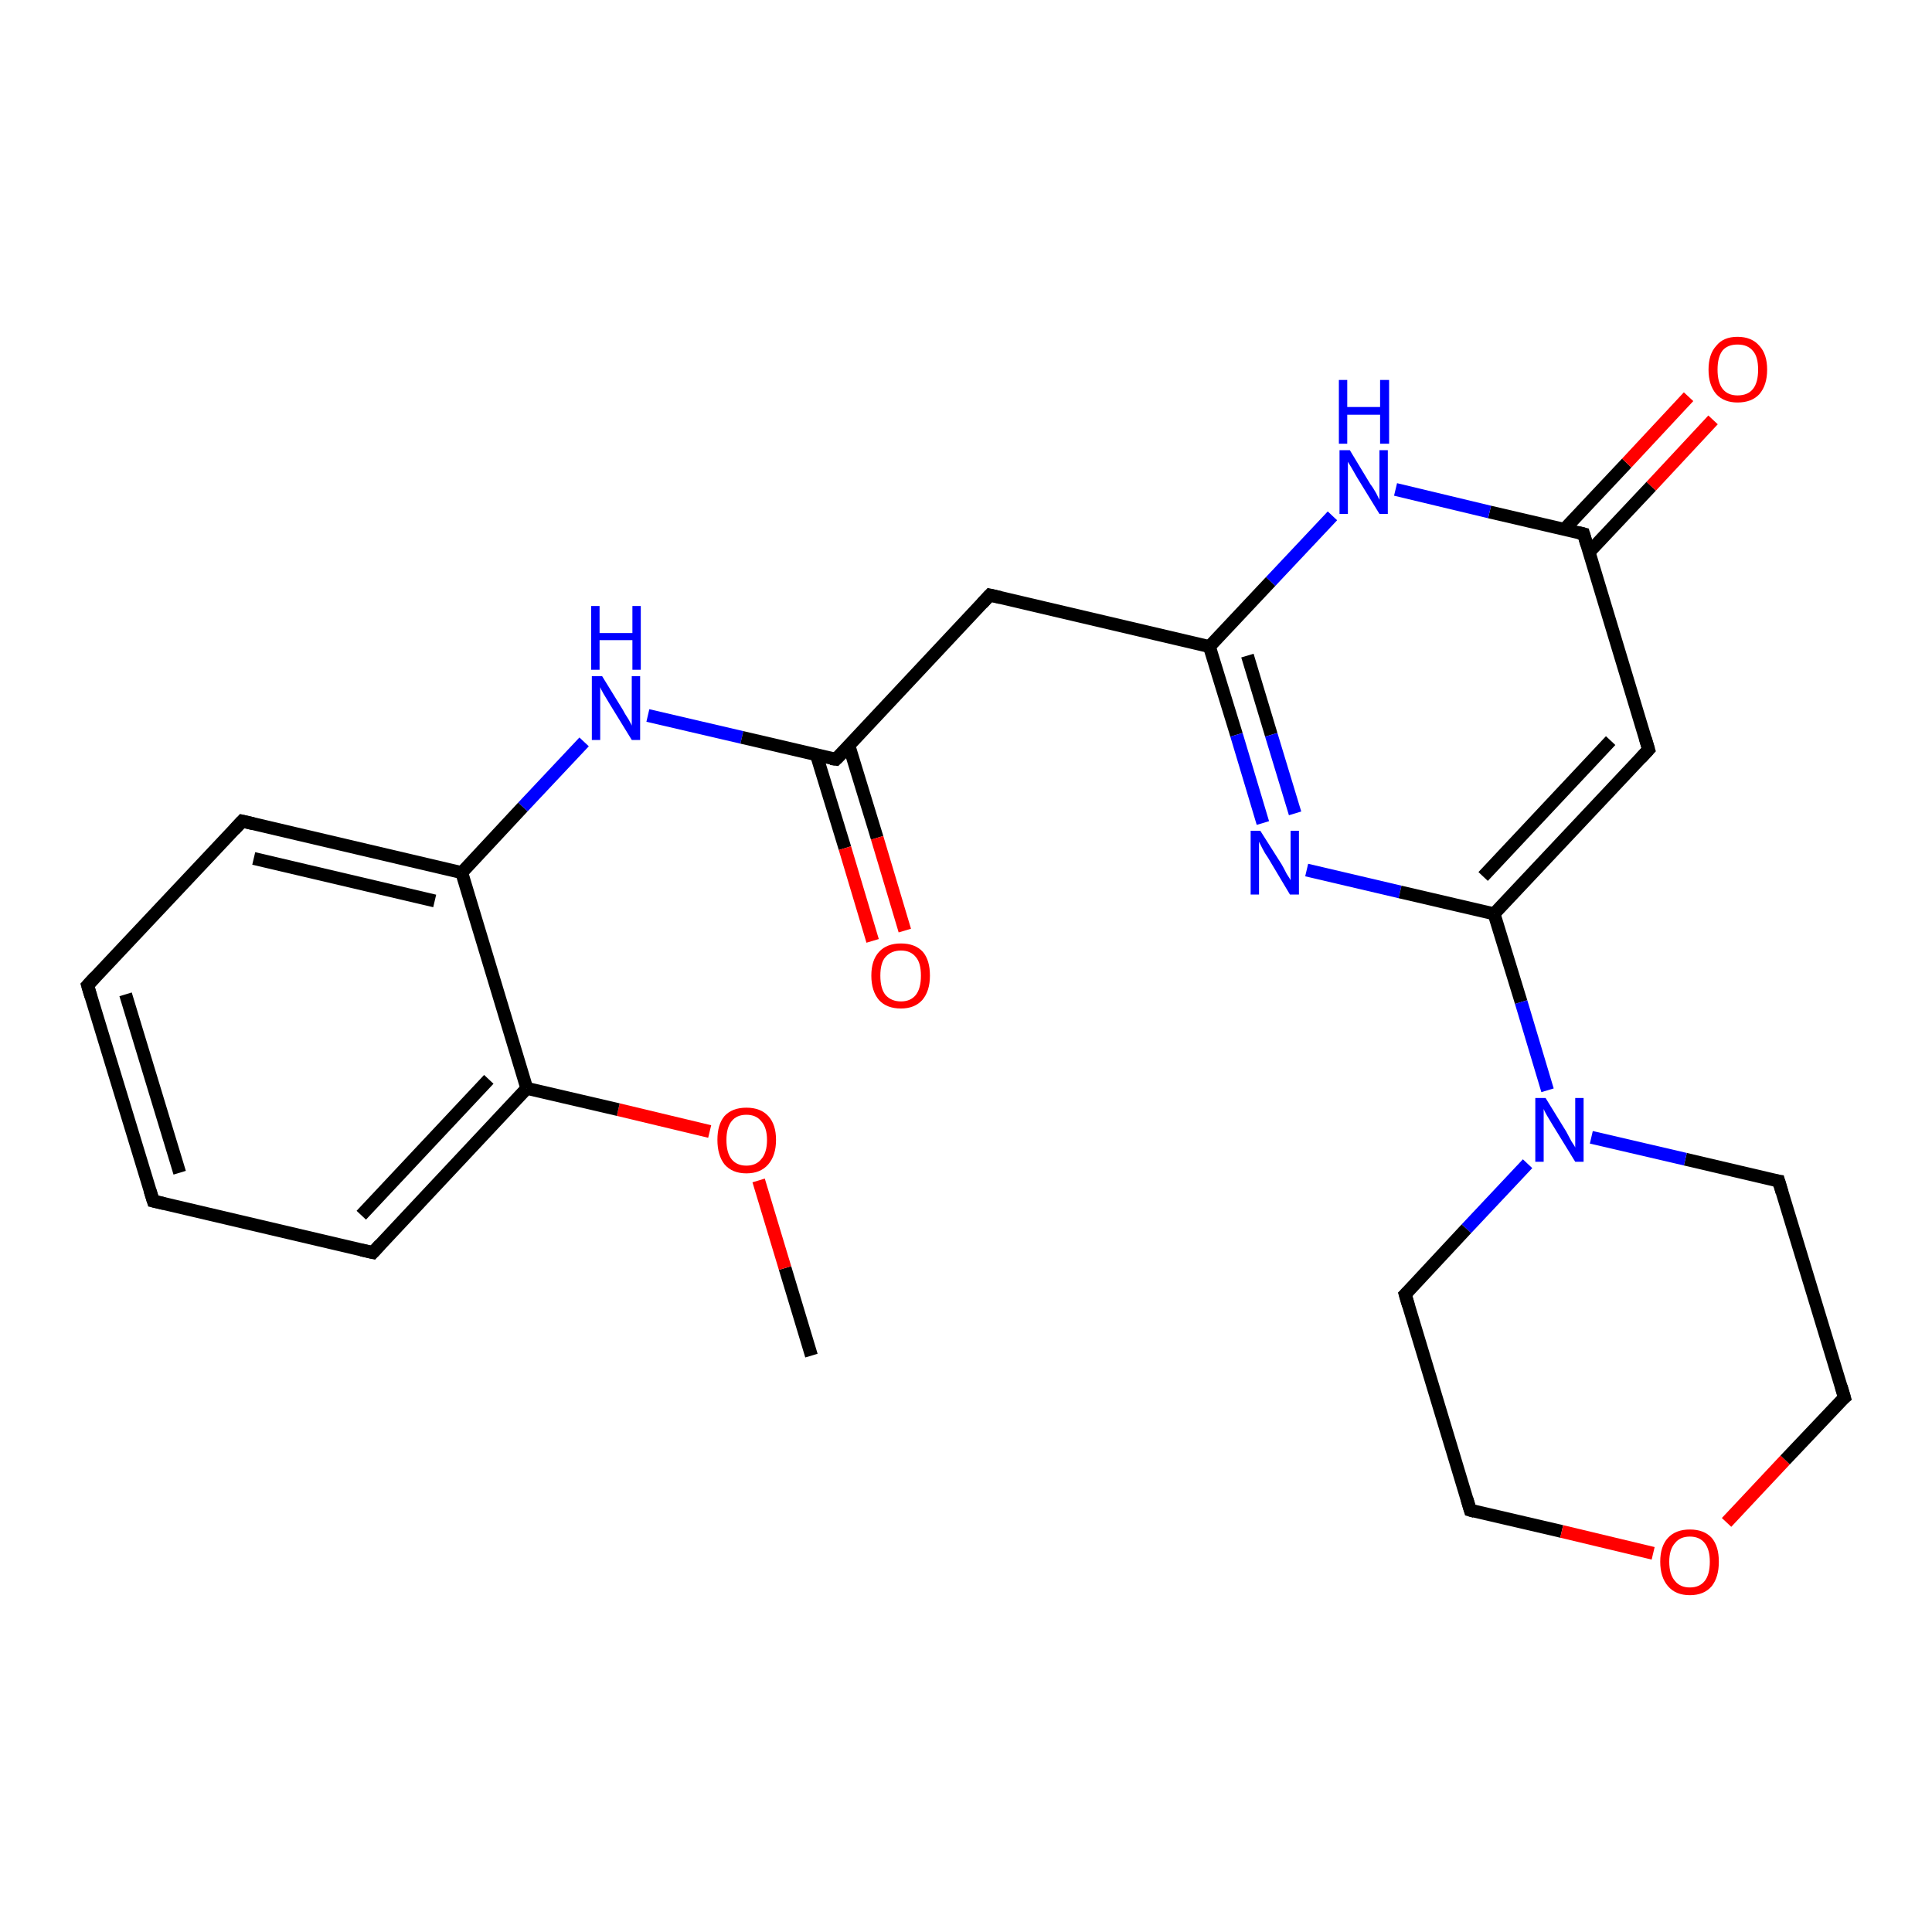 <?xml version='1.0' encoding='iso-8859-1'?>
<svg version='1.1' baseProfile='full'
              xmlns='http://www.w3.org/2000/svg'
                      xmlns:rdkit='http://www.rdkit.org/xml'
                      xmlns:xlink='http://www.w3.org/1999/xlink'
                  xml:space='preserve'
width='300px' height='300px' viewBox='0 0 300 300'>
<!-- END OF HEADER -->
<rect style='opacity:1.0;fill:#FFFFFF;stroke:none' width='300.0' height='300.0' x='0.0' y='0.0'> </rect>
<path class='bond-0 atom-0 atom-1' d='M 126.0,210.5 L 121.9,196.9' style='fill:none;fill-rule:evenodd;stroke:#000000;stroke-width:2.0px;stroke-linecap:butt;stroke-linejoin:miter;stroke-opacity:1' />
<path class='bond-0 atom-0 atom-1' d='M 121.9,196.9 L 117.8,183.3' style='fill:none;fill-rule:evenodd;stroke:#FF0000;stroke-width:2.0px;stroke-linecap:butt;stroke-linejoin:miter;stroke-opacity:1' />
<path class='bond-1 atom-1 atom-2' d='M 110.2,175.7 L 96.0,172.3' style='fill:none;fill-rule:evenodd;stroke:#FF0000;stroke-width:2.0px;stroke-linecap:butt;stroke-linejoin:miter;stroke-opacity:1' />
<path class='bond-1 atom-1 atom-2' d='M 96.0,172.3 L 81.8,169.0' style='fill:none;fill-rule:evenodd;stroke:#000000;stroke-width:2.0px;stroke-linecap:butt;stroke-linejoin:miter;stroke-opacity:1' />
<path class='bond-2 atom-2 atom-3' d='M 81.8,169.0 L 57.9,194.5' style='fill:none;fill-rule:evenodd;stroke:#000000;stroke-width:2.0px;stroke-linecap:butt;stroke-linejoin:miter;stroke-opacity:1' />
<path class='bond-2 atom-2 atom-3' d='M 75.9,167.6 L 56.1,188.7' style='fill:none;fill-rule:evenodd;stroke:#000000;stroke-width:2.0px;stroke-linecap:butt;stroke-linejoin:miter;stroke-opacity:1' />
<path class='bond-3 atom-3 atom-4' d='M 57.9,194.5 L 23.8,186.5' style='fill:none;fill-rule:evenodd;stroke:#000000;stroke-width:2.0px;stroke-linecap:butt;stroke-linejoin:miter;stroke-opacity:1' />
<path class='bond-4 atom-4 atom-5' d='M 23.8,186.5 L 13.6,153.0' style='fill:none;fill-rule:evenodd;stroke:#000000;stroke-width:2.0px;stroke-linecap:butt;stroke-linejoin:miter;stroke-opacity:1' />
<path class='bond-4 atom-4 atom-5' d='M 27.9,182.1 L 19.5,154.4' style='fill:none;fill-rule:evenodd;stroke:#000000;stroke-width:2.0px;stroke-linecap:butt;stroke-linejoin:miter;stroke-opacity:1' />
<path class='bond-5 atom-5 atom-6' d='M 13.6,153.0 L 37.6,127.5' style='fill:none;fill-rule:evenodd;stroke:#000000;stroke-width:2.0px;stroke-linecap:butt;stroke-linejoin:miter;stroke-opacity:1' />
<path class='bond-6 atom-6 atom-7' d='M 37.6,127.5 L 71.7,135.5' style='fill:none;fill-rule:evenodd;stroke:#000000;stroke-width:2.0px;stroke-linecap:butt;stroke-linejoin:miter;stroke-opacity:1' />
<path class='bond-6 atom-6 atom-7' d='M 39.4,133.3 L 67.5,139.9' style='fill:none;fill-rule:evenodd;stroke:#000000;stroke-width:2.0px;stroke-linecap:butt;stroke-linejoin:miter;stroke-opacity:1' />
<path class='bond-7 atom-7 atom-8' d='M 71.7,135.5 L 81.2,125.3' style='fill:none;fill-rule:evenodd;stroke:#000000;stroke-width:2.0px;stroke-linecap:butt;stroke-linejoin:miter;stroke-opacity:1' />
<path class='bond-7 atom-7 atom-8' d='M 81.2,125.3 L 90.7,115.2' style='fill:none;fill-rule:evenodd;stroke:#0000FF;stroke-width:2.0px;stroke-linecap:butt;stroke-linejoin:miter;stroke-opacity:1' />
<path class='bond-8 atom-8 atom-9' d='M 100.6,111.1 L 115.2,114.5' style='fill:none;fill-rule:evenodd;stroke:#0000FF;stroke-width:2.0px;stroke-linecap:butt;stroke-linejoin:miter;stroke-opacity:1' />
<path class='bond-8 atom-8 atom-9' d='M 115.2,114.5 L 129.8,117.9' style='fill:none;fill-rule:evenodd;stroke:#000000;stroke-width:2.0px;stroke-linecap:butt;stroke-linejoin:miter;stroke-opacity:1' />
<path class='bond-9 atom-9 atom-10' d='M 126.8,117.3 L 131.2,131.7' style='fill:none;fill-rule:evenodd;stroke:#000000;stroke-width:2.0px;stroke-linecap:butt;stroke-linejoin:miter;stroke-opacity:1' />
<path class='bond-9 atom-9 atom-10' d='M 131.2,131.7 L 135.5,146.1' style='fill:none;fill-rule:evenodd;stroke:#FF0000;stroke-width:2.0px;stroke-linecap:butt;stroke-linejoin:miter;stroke-opacity:1' />
<path class='bond-9 atom-9 atom-10' d='M 131.8,115.7 L 136.2,130.1' style='fill:none;fill-rule:evenodd;stroke:#000000;stroke-width:2.0px;stroke-linecap:butt;stroke-linejoin:miter;stroke-opacity:1' />
<path class='bond-9 atom-9 atom-10' d='M 136.2,130.1 L 140.5,144.5' style='fill:none;fill-rule:evenodd;stroke:#FF0000;stroke-width:2.0px;stroke-linecap:butt;stroke-linejoin:miter;stroke-opacity:1' />
<path class='bond-10 atom-9 atom-11' d='M 129.8,117.9 L 153.7,92.4' style='fill:none;fill-rule:evenodd;stroke:#000000;stroke-width:2.0px;stroke-linecap:butt;stroke-linejoin:miter;stroke-opacity:1' />
<path class='bond-11 atom-11 atom-12' d='M 153.7,92.4 L 187.8,100.4' style='fill:none;fill-rule:evenodd;stroke:#000000;stroke-width:2.0px;stroke-linecap:butt;stroke-linejoin:miter;stroke-opacity:1' />
<path class='bond-12 atom-12 atom-13' d='M 187.8,100.4 L 192.0,114.1' style='fill:none;fill-rule:evenodd;stroke:#000000;stroke-width:2.0px;stroke-linecap:butt;stroke-linejoin:miter;stroke-opacity:1' />
<path class='bond-12 atom-12 atom-13' d='M 192.0,114.1 L 196.1,127.8' style='fill:none;fill-rule:evenodd;stroke:#0000FF;stroke-width:2.0px;stroke-linecap:butt;stroke-linejoin:miter;stroke-opacity:1' />
<path class='bond-12 atom-12 atom-13' d='M 193.7,101.8 L 197.4,114.1' style='fill:none;fill-rule:evenodd;stroke:#000000;stroke-width:2.0px;stroke-linecap:butt;stroke-linejoin:miter;stroke-opacity:1' />
<path class='bond-12 atom-12 atom-13' d='M 197.4,114.1 L 201.1,126.3' style='fill:none;fill-rule:evenodd;stroke:#0000FF;stroke-width:2.0px;stroke-linecap:butt;stroke-linejoin:miter;stroke-opacity:1' />
<path class='bond-13 atom-13 atom-14' d='M 202.9,135.1 L 217.4,138.5' style='fill:none;fill-rule:evenodd;stroke:#0000FF;stroke-width:2.0px;stroke-linecap:butt;stroke-linejoin:miter;stroke-opacity:1' />
<path class='bond-13 atom-13 atom-14' d='M 217.4,138.5 L 232.0,141.9' style='fill:none;fill-rule:evenodd;stroke:#000000;stroke-width:2.0px;stroke-linecap:butt;stroke-linejoin:miter;stroke-opacity:1' />
<path class='bond-14 atom-14 atom-15' d='M 232.0,141.9 L 256.0,116.4' style='fill:none;fill-rule:evenodd;stroke:#000000;stroke-width:2.0px;stroke-linecap:butt;stroke-linejoin:miter;stroke-opacity:1' />
<path class='bond-14 atom-14 atom-15' d='M 230.3,136.1 L 250.1,115.0' style='fill:none;fill-rule:evenodd;stroke:#000000;stroke-width:2.0px;stroke-linecap:butt;stroke-linejoin:miter;stroke-opacity:1' />
<path class='bond-15 atom-15 atom-16' d='M 256.0,116.4 L 245.9,82.9' style='fill:none;fill-rule:evenodd;stroke:#000000;stroke-width:2.0px;stroke-linecap:butt;stroke-linejoin:miter;stroke-opacity:1' />
<path class='bond-16 atom-16 atom-17' d='M 246.7,85.8 L 256.4,75.5' style='fill:none;fill-rule:evenodd;stroke:#000000;stroke-width:2.0px;stroke-linecap:butt;stroke-linejoin:miter;stroke-opacity:1' />
<path class='bond-16 atom-16 atom-17' d='M 256.4,75.5 L 266.0,65.2' style='fill:none;fill-rule:evenodd;stroke:#FF0000;stroke-width:2.0px;stroke-linecap:butt;stroke-linejoin:miter;stroke-opacity:1' />
<path class='bond-16 atom-16 atom-17' d='M 242.9,82.2 L 252.6,71.9' style='fill:none;fill-rule:evenodd;stroke:#000000;stroke-width:2.0px;stroke-linecap:butt;stroke-linejoin:miter;stroke-opacity:1' />
<path class='bond-16 atom-16 atom-17' d='M 252.6,71.9 L 262.2,61.6' style='fill:none;fill-rule:evenodd;stroke:#FF0000;stroke-width:2.0px;stroke-linecap:butt;stroke-linejoin:miter;stroke-opacity:1' />
<path class='bond-17 atom-16 atom-18' d='M 245.9,82.9 L 231.3,79.5' style='fill:none;fill-rule:evenodd;stroke:#000000;stroke-width:2.0px;stroke-linecap:butt;stroke-linejoin:miter;stroke-opacity:1' />
<path class='bond-17 atom-16 atom-18' d='M 231.3,79.5 L 216.7,76.0' style='fill:none;fill-rule:evenodd;stroke:#0000FF;stroke-width:2.0px;stroke-linecap:butt;stroke-linejoin:miter;stroke-opacity:1' />
<path class='bond-18 atom-14 atom-19' d='M 232.0,141.9 L 236.2,155.6' style='fill:none;fill-rule:evenodd;stroke:#000000;stroke-width:2.0px;stroke-linecap:butt;stroke-linejoin:miter;stroke-opacity:1' />
<path class='bond-18 atom-14 atom-19' d='M 236.2,155.6 L 240.3,169.3' style='fill:none;fill-rule:evenodd;stroke:#0000FF;stroke-width:2.0px;stroke-linecap:butt;stroke-linejoin:miter;stroke-opacity:1' />
<path class='bond-19 atom-19 atom-20' d='M 237.2,180.7 L 227.7,190.8' style='fill:none;fill-rule:evenodd;stroke:#0000FF;stroke-width:2.0px;stroke-linecap:butt;stroke-linejoin:miter;stroke-opacity:1' />
<path class='bond-19 atom-19 atom-20' d='M 227.7,190.8 L 218.2,201.0' style='fill:none;fill-rule:evenodd;stroke:#000000;stroke-width:2.0px;stroke-linecap:butt;stroke-linejoin:miter;stroke-opacity:1' />
<path class='bond-20 atom-20 atom-21' d='M 218.2,201.0 L 228.3,234.5' style='fill:none;fill-rule:evenodd;stroke:#000000;stroke-width:2.0px;stroke-linecap:butt;stroke-linejoin:miter;stroke-opacity:1' />
<path class='bond-21 atom-21 atom-22' d='M 228.3,234.5 L 242.5,237.8' style='fill:none;fill-rule:evenodd;stroke:#000000;stroke-width:2.0px;stroke-linecap:butt;stroke-linejoin:miter;stroke-opacity:1' />
<path class='bond-21 atom-21 atom-22' d='M 242.5,237.8 L 256.7,241.2' style='fill:none;fill-rule:evenodd;stroke:#FF0000;stroke-width:2.0px;stroke-linecap:butt;stroke-linejoin:miter;stroke-opacity:1' />
<path class='bond-22 atom-22 atom-23' d='M 268.1,236.4 L 277.2,226.7' style='fill:none;fill-rule:evenodd;stroke:#FF0000;stroke-width:2.0px;stroke-linecap:butt;stroke-linejoin:miter;stroke-opacity:1' />
<path class='bond-22 atom-22 atom-23' d='M 277.2,226.7 L 286.4,217.0' style='fill:none;fill-rule:evenodd;stroke:#000000;stroke-width:2.0px;stroke-linecap:butt;stroke-linejoin:miter;stroke-opacity:1' />
<path class='bond-23 atom-23 atom-24' d='M 286.4,217.0 L 276.2,183.4' style='fill:none;fill-rule:evenodd;stroke:#000000;stroke-width:2.0px;stroke-linecap:butt;stroke-linejoin:miter;stroke-opacity:1' />
<path class='bond-24 atom-7 atom-2' d='M 71.7,135.5 L 81.8,169.0' style='fill:none;fill-rule:evenodd;stroke:#000000;stroke-width:2.0px;stroke-linecap:butt;stroke-linejoin:miter;stroke-opacity:1' />
<path class='bond-25 atom-18 atom-12' d='M 206.9,80.1 L 197.3,90.3' style='fill:none;fill-rule:evenodd;stroke:#0000FF;stroke-width:2.0px;stroke-linecap:butt;stroke-linejoin:miter;stroke-opacity:1' />
<path class='bond-25 atom-18 atom-12' d='M 197.3,90.3 L 187.8,100.4' style='fill:none;fill-rule:evenodd;stroke:#000000;stroke-width:2.0px;stroke-linecap:butt;stroke-linejoin:miter;stroke-opacity:1' />
<path class='bond-26 atom-24 atom-19' d='M 276.2,183.4 L 261.7,180.0' style='fill:none;fill-rule:evenodd;stroke:#000000;stroke-width:2.0px;stroke-linecap:butt;stroke-linejoin:miter;stroke-opacity:1' />
<path class='bond-26 atom-24 atom-19' d='M 261.7,180.0 L 247.1,176.6' style='fill:none;fill-rule:evenodd;stroke:#0000FF;stroke-width:2.0px;stroke-linecap:butt;stroke-linejoin:miter;stroke-opacity:1' />
<path d='M 59.0,193.3 L 57.9,194.5 L 56.1,194.1' style='fill:none;stroke:#000000;stroke-width:2.0px;stroke-linecap:butt;stroke-linejoin:miter;stroke-opacity:1;' />
<path d='M 25.5,186.9 L 23.8,186.5 L 23.3,184.9' style='fill:none;stroke:#000000;stroke-width:2.0px;stroke-linecap:butt;stroke-linejoin:miter;stroke-opacity:1;' />
<path d='M 14.1,154.7 L 13.6,153.0 L 14.8,151.7' style='fill:none;stroke:#000000;stroke-width:2.0px;stroke-linecap:butt;stroke-linejoin:miter;stroke-opacity:1;' />
<path d='M 36.4,128.8 L 37.6,127.5 L 39.3,127.9' style='fill:none;stroke:#000000;stroke-width:2.0px;stroke-linecap:butt;stroke-linejoin:miter;stroke-opacity:1;' />
<path d='M 129.0,117.8 L 129.8,117.9 L 131.0,116.7' style='fill:none;stroke:#000000;stroke-width:2.0px;stroke-linecap:butt;stroke-linejoin:miter;stroke-opacity:1;' />
<path d='M 152.5,93.7 L 153.7,92.4 L 155.4,92.8' style='fill:none;stroke:#000000;stroke-width:2.0px;stroke-linecap:butt;stroke-linejoin:miter;stroke-opacity:1;' />
<path d='M 254.8,117.7 L 256.0,116.4 L 255.5,114.7' style='fill:none;stroke:#000000;stroke-width:2.0px;stroke-linecap:butt;stroke-linejoin:miter;stroke-opacity:1;' />
<path d='M 246.4,84.6 L 245.9,82.9 L 245.1,82.7' style='fill:none;stroke:#000000;stroke-width:2.0px;stroke-linecap:butt;stroke-linejoin:miter;stroke-opacity:1;' />
<path d='M 218.7,200.5 L 218.2,201.0 L 218.7,202.7' style='fill:none;stroke:#000000;stroke-width:2.0px;stroke-linecap:butt;stroke-linejoin:miter;stroke-opacity:1;' />
<path d='M 227.8,232.8 L 228.3,234.5 L 229.0,234.7' style='fill:none;stroke:#000000;stroke-width:2.0px;stroke-linecap:butt;stroke-linejoin:miter;stroke-opacity:1;' />
<path d='M 285.9,217.4 L 286.4,217.0 L 285.9,215.3' style='fill:none;stroke:#000000;stroke-width:2.0px;stroke-linecap:butt;stroke-linejoin:miter;stroke-opacity:1;' />
<path d='M 276.7,185.1 L 276.2,183.4 L 275.5,183.3' style='fill:none;stroke:#000000;stroke-width:2.0px;stroke-linecap:butt;stroke-linejoin:miter;stroke-opacity:1;' />
<path class='atom-1' d='M 111.4 177.0
Q 111.4 174.6, 112.5 173.3
Q 113.7 172.0, 115.9 172.0
Q 118.1 172.0, 119.3 173.3
Q 120.5 174.6, 120.5 177.0
Q 120.5 179.4, 119.3 180.8
Q 118.1 182.2, 115.9 182.2
Q 113.7 182.2, 112.5 180.8
Q 111.4 179.4, 111.4 177.0
M 115.9 181.0
Q 117.4 181.0, 118.2 180.0
Q 119.1 179.0, 119.1 177.0
Q 119.1 175.1, 118.2 174.1
Q 117.4 173.1, 115.9 173.1
Q 114.4 173.1, 113.6 174.1
Q 112.8 175.1, 112.8 177.0
Q 112.8 179.0, 113.6 180.0
Q 114.4 181.0, 115.9 181.0
' fill='#FF0000'/>
<path class='atom-8' d='M 93.5 105.0
L 96.7 110.2
Q 97.0 110.8, 97.6 111.7
Q 98.1 112.6, 98.1 112.7
L 98.1 105.0
L 99.4 105.0
L 99.4 114.9
L 98.1 114.9
L 94.6 109.2
Q 94.2 108.5, 93.7 107.7
Q 93.3 107.0, 93.2 106.7
L 93.2 114.9
L 91.9 114.9
L 91.9 105.0
L 93.5 105.0
' fill='#0000FF'/>
<path class='atom-8' d='M 91.8 94.1
L 93.1 94.1
L 93.1 98.3
L 98.2 98.3
L 98.2 94.1
L 99.5 94.1
L 99.5 104.0
L 98.2 104.0
L 98.2 99.4
L 93.1 99.4
L 93.1 104.0
L 91.8 104.0
L 91.8 94.1
' fill='#0000FF'/>
<path class='atom-10' d='M 135.3 151.5
Q 135.3 149.1, 136.5 147.8
Q 137.7 146.5, 139.9 146.5
Q 142.1 146.5, 143.3 147.8
Q 144.4 149.1, 144.4 151.5
Q 144.4 153.9, 143.2 155.3
Q 142.0 156.6, 139.9 156.6
Q 137.7 156.6, 136.5 155.3
Q 135.3 153.9, 135.3 151.5
M 139.9 155.5
Q 141.4 155.5, 142.2 154.5
Q 143.0 153.5, 143.0 151.5
Q 143.0 149.5, 142.2 148.6
Q 141.4 147.6, 139.9 147.6
Q 138.4 147.6, 137.5 148.6
Q 136.7 149.5, 136.7 151.5
Q 136.7 153.5, 137.5 154.5
Q 138.4 155.5, 139.9 155.5
' fill='#FF0000'/>
<path class='atom-13' d='M 195.7 129.0
L 199.0 134.2
Q 199.3 134.7, 199.8 135.7
Q 200.4 136.6, 200.4 136.7
L 200.4 129.0
L 201.7 129.0
L 201.7 138.9
L 200.3 138.9
L 196.9 133.2
Q 196.4 132.5, 196.0 131.7
Q 195.6 130.9, 195.5 130.7
L 195.5 138.9
L 194.2 138.9
L 194.2 129.0
L 195.7 129.0
' fill='#0000FF'/>
<path class='atom-17' d='M 265.3 57.4
Q 265.3 55.0, 266.5 53.7
Q 267.6 52.3, 269.8 52.3
Q 272.0 52.3, 273.2 53.7
Q 274.4 55.0, 274.4 57.4
Q 274.4 59.8, 273.2 61.2
Q 272.0 62.5, 269.8 62.5
Q 267.7 62.5, 266.5 61.2
Q 265.3 59.8, 265.3 57.4
M 269.8 61.4
Q 271.4 61.4, 272.2 60.4
Q 273.0 59.4, 273.0 57.4
Q 273.0 55.4, 272.2 54.5
Q 271.4 53.5, 269.8 53.5
Q 268.3 53.5, 267.5 54.4
Q 266.7 55.4, 266.7 57.4
Q 266.7 59.4, 267.5 60.4
Q 268.3 61.4, 269.8 61.4
' fill='#FF0000'/>
<path class='atom-18' d='M 209.6 69.9
L 212.8 75.2
Q 213.2 75.7, 213.7 76.6
Q 214.2 77.6, 214.2 77.6
L 214.2 69.9
L 215.5 69.9
L 215.5 79.8
L 214.2 79.8
L 210.7 74.1
Q 210.3 73.4, 209.9 72.7
Q 209.4 71.9, 209.3 71.7
L 209.3 79.8
L 208.0 79.8
L 208.0 69.9
L 209.6 69.9
' fill='#0000FF'/>
<path class='atom-18' d='M 207.9 59.0
L 209.2 59.0
L 209.2 63.2
L 214.3 63.2
L 214.3 59.0
L 215.7 59.0
L 215.7 68.9
L 214.3 68.9
L 214.3 64.4
L 209.2 64.4
L 209.2 68.9
L 207.9 68.9
L 207.9 59.0
' fill='#0000FF'/>
<path class='atom-19' d='M 240.0 170.5
L 243.2 175.7
Q 243.5 176.3, 244.0 177.2
Q 244.6 178.1, 244.6 178.2
L 244.6 170.5
L 245.9 170.5
L 245.9 180.4
L 244.6 180.4
L 241.1 174.7
Q 240.7 174.0, 240.2 173.2
Q 239.8 172.5, 239.7 172.2
L 239.7 180.4
L 238.4 180.4
L 238.4 170.5
L 240.0 170.5
' fill='#0000FF'/>
<path class='atom-22' d='M 257.8 242.5
Q 257.8 240.1, 259.0 238.8
Q 260.2 237.5, 262.4 237.5
Q 264.6 237.5, 265.8 238.8
Q 266.9 240.1, 266.9 242.5
Q 266.9 244.9, 265.8 246.3
Q 264.6 247.7, 262.4 247.7
Q 260.2 247.7, 259.0 246.3
Q 257.8 244.9, 257.8 242.5
M 262.4 246.5
Q 263.9 246.5, 264.7 245.5
Q 265.5 244.5, 265.5 242.5
Q 265.5 240.6, 264.7 239.6
Q 263.9 238.6, 262.4 238.6
Q 260.9 238.6, 260.1 239.6
Q 259.2 240.6, 259.2 242.5
Q 259.2 244.5, 260.1 245.5
Q 260.9 246.5, 262.4 246.5
' fill='#FF0000'/>
</svg>
